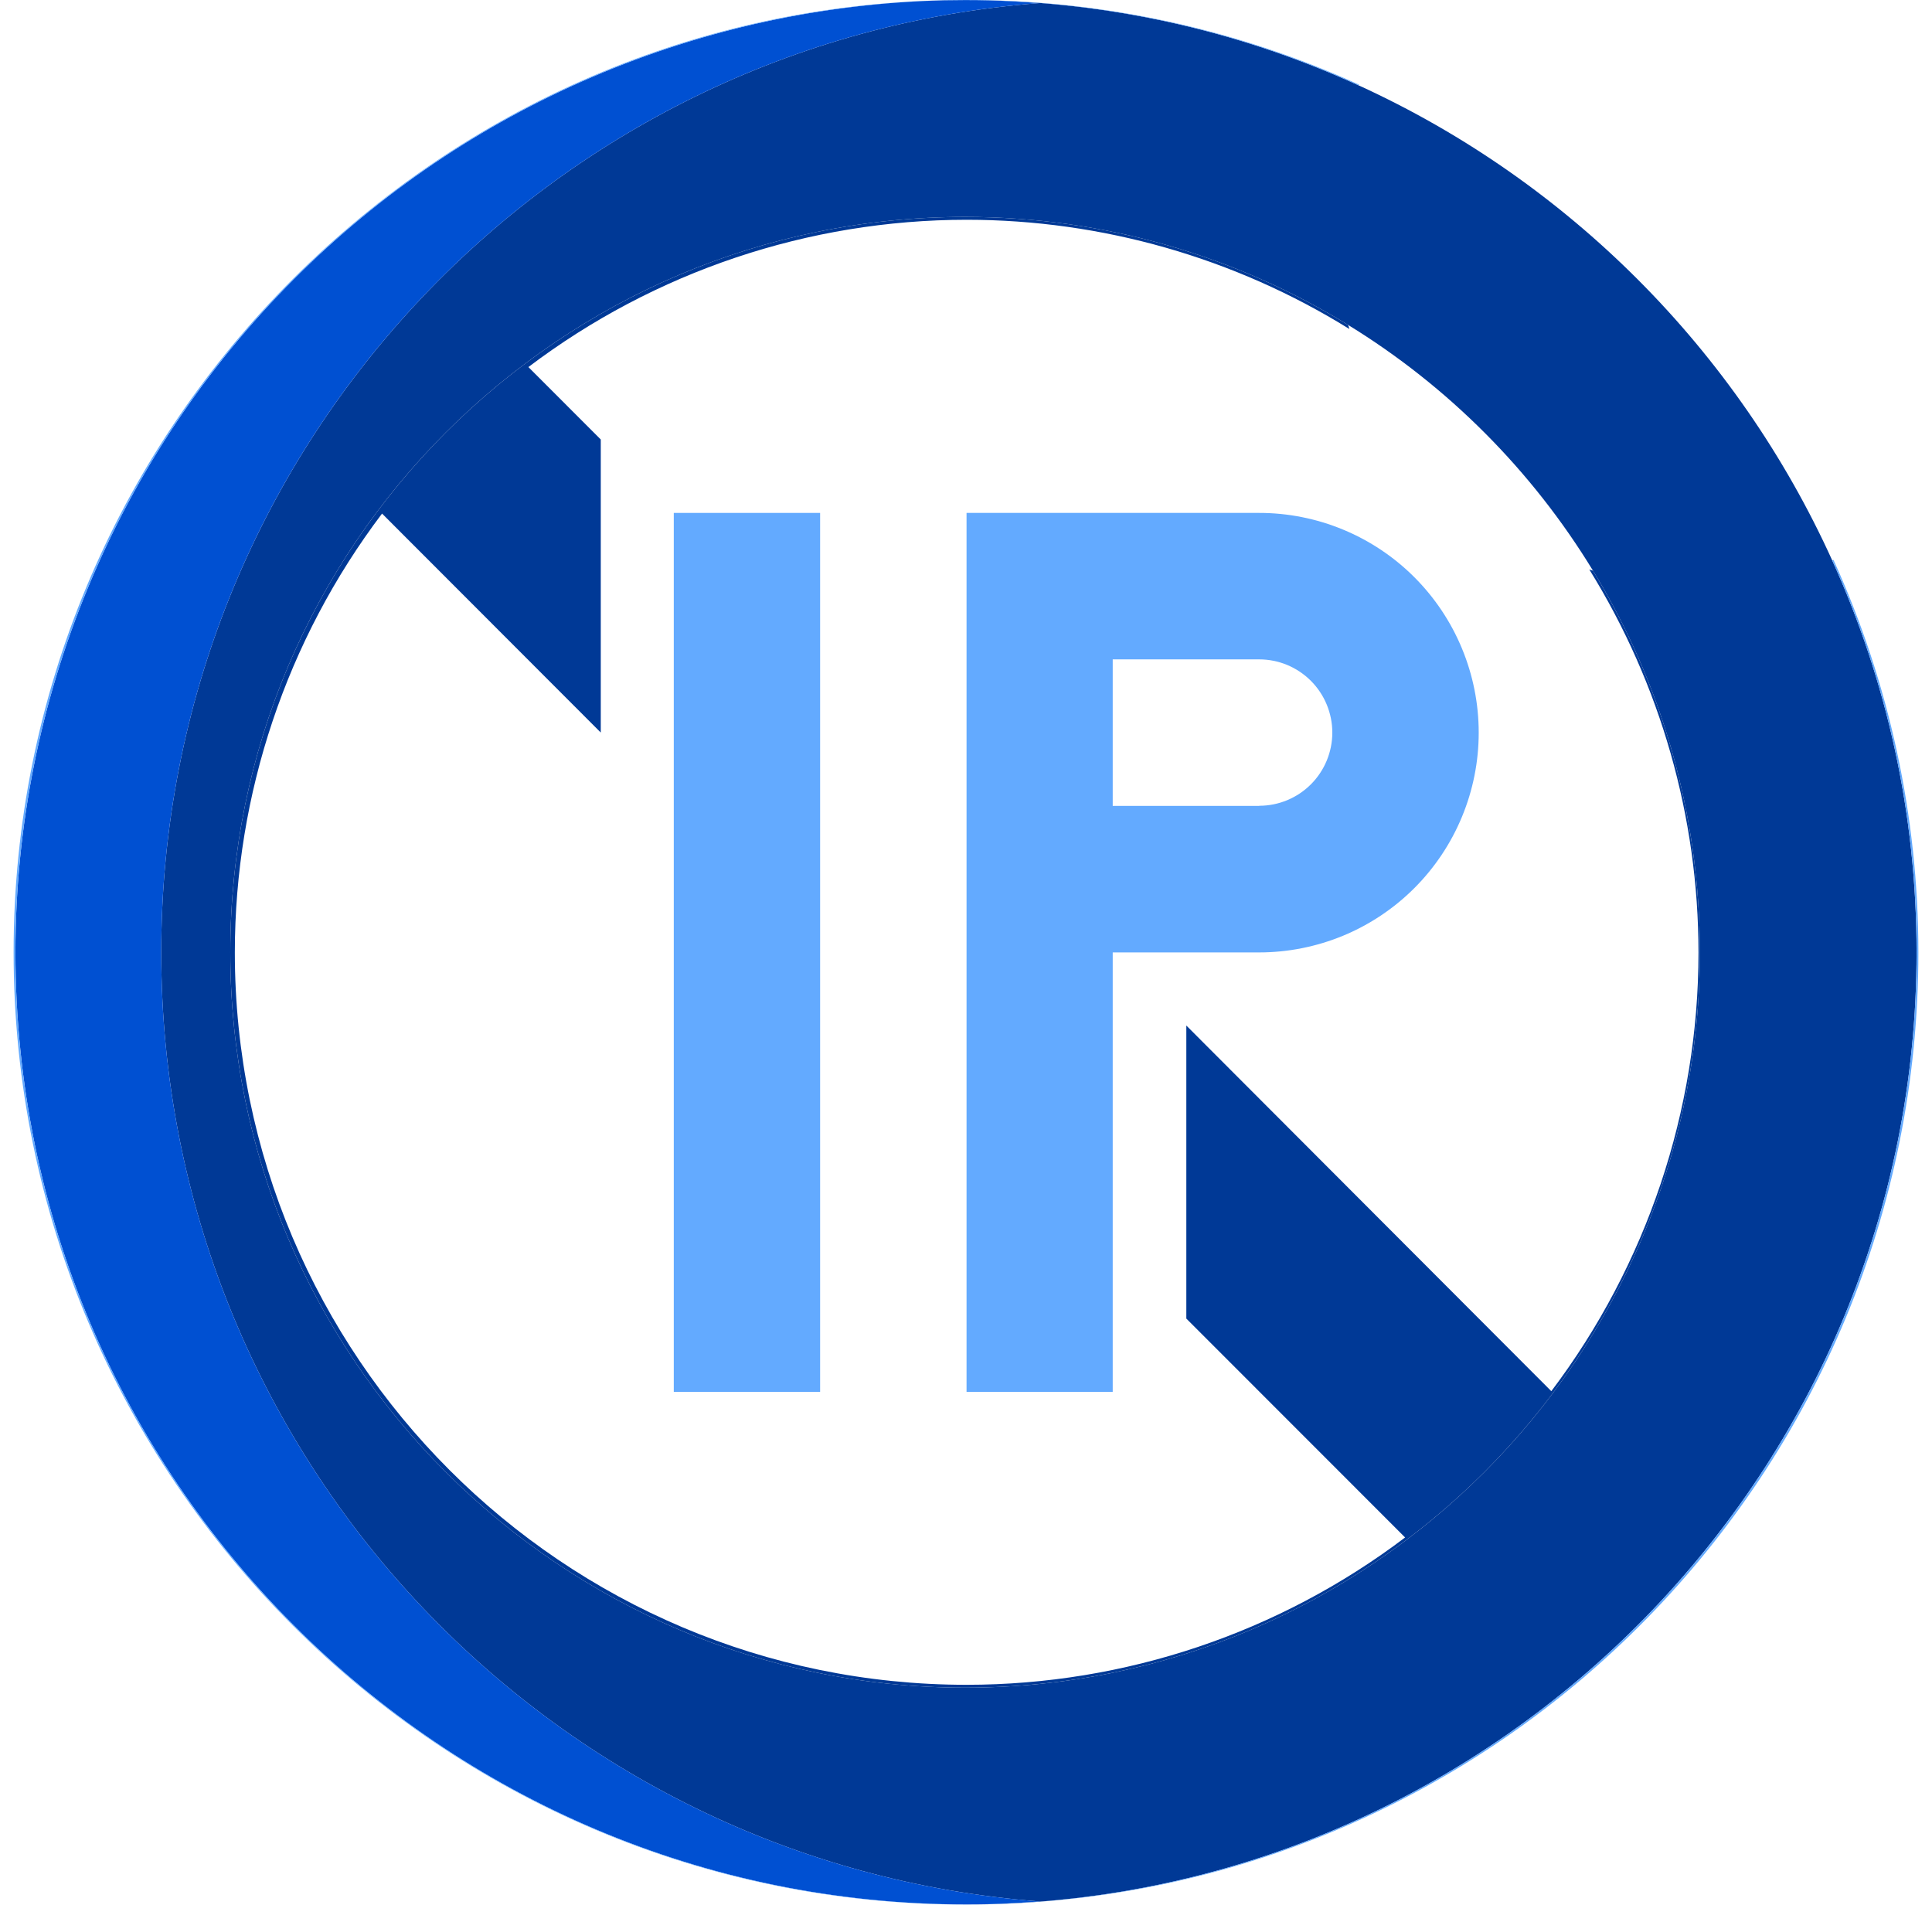 <svg width="71" height="70" viewBox="0 0 71 70" fill="none" xmlns="http://www.w3.org/2000/svg">
<path d="M35.467 7.971C20.576 7.971 8.463 20.093 8.463 34.995C8.463 49.898 20.576 62.02 35.467 62.02C50.358 62.02 62.47 49.896 62.47 34.995C62.47 29.864 61.034 25.061 58.541 20.97C58.496 20.956 58.452 20.943 58.407 20.929C61.027 25.154 62.416 30.028 62.419 35.002C62.416 40.821 60.517 46.481 57.01 51.124L43.597 37.687V48.456L51.637 56.5C46.999 60.011 41.343 61.912 35.528 61.914C20.697 61.914 8.63 49.838 8.63 34.996C8.632 29.176 10.531 23.515 14.04 18.873L22.078 26.92V16.151L19.418 13.489C24.056 9.979 29.712 8.079 35.528 8.076C40.497 8.079 45.367 9.469 49.59 12.091C49.574 12.041 49.559 11.991 49.543 11.941C45.442 9.423 40.621 7.971 35.467 7.971Z" fill="#003996"/>
<path fill-rule="evenodd" clip-rule="evenodd" d="M38.188 0.114C20.142 1.496 5.926 16.578 5.926 34.996C5.926 53.417 20.156 68.501 38.199 69.875C37.312 69.943 36.418 69.987 35.513 69.987H35.533C35.807 69.987 36.08 69.984 36.352 69.978C55.227 69.506 70.433 53.994 70.433 34.995C70.433 29.865 69.324 24.988 67.333 20.593C63.839 12.881 57.629 6.653 49.932 3.138C45.769 1.237 41.171 0.131 36.333 0.012C36.955 0.03 37.573 0.067 38.188 0.114ZM8.463 34.995C8.463 20.093 20.576 7.971 35.467 7.971C40.621 7.971 45.442 9.423 49.543 11.941C53.211 14.192 56.302 17.294 58.541 20.97C61.034 25.061 62.47 29.864 62.47 34.995C62.47 49.896 50.358 62.02 35.467 62.02C20.576 62.02 8.463 49.898 8.463 34.995Z" fill="#003996"/>
<path d="M10.808 10.249C4.251 16.812 0.567 25.713 0.567 34.994C0.567 54.321 16.204 69.977 35.513 69.987C36.418 69.987 37.312 69.943 38.199 69.875C20.156 68.501 5.926 53.417 5.926 34.996C5.926 16.578 20.142 1.496 38.188 0.114C37.573 0.067 36.955 0.03 36.333 0.012C36.045 0.005 35.756 0.002 35.467 0.002C35.207 0.002 34.948 0.005 34.69 0.01C25.722 0.227 17.166 3.886 10.808 10.249Z" fill="#0050D2"/>
<path fill-rule="evenodd" clip-rule="evenodd" d="M35.52 18.849V51.151H40.892V35H46.27C47.33 35 48.38 34.791 49.359 34.386C50.338 33.98 51.228 33.385 51.978 32.635C52.727 31.885 53.322 30.995 53.727 30.015C54.133 29.035 54.342 27.985 54.342 26.924C54.342 25.863 54.133 24.813 53.727 23.833C53.322 22.853 52.727 21.963 51.978 21.213C51.228 20.463 50.338 19.868 49.359 19.463C48.38 19.057 47.33 18.848 46.27 18.849H35.52ZM40.892 29.615H46.278V29.611C46.99 29.61 47.672 29.326 48.175 28.823C48.678 28.319 48.961 27.636 48.962 26.924C48.962 26.57 48.892 26.22 48.757 25.893C48.622 25.566 48.424 25.269 48.174 25.019C47.924 24.769 47.627 24.571 47.301 24.435C46.974 24.3 46.624 24.231 46.27 24.231H40.892V29.615Z" fill="#63AAFF"/>
<path fill-rule="evenodd" clip-rule="evenodd" d="M67.38 20.575L67.333 20.593C69.324 24.988 70.433 29.865 70.433 34.995C70.433 53.994 55.227 69.506 36.352 69.978C36.08 69.984 35.807 69.987 35.533 69.987H35.513C16.204 69.977 0.567 54.321 0.567 34.994C0.567 25.713 4.251 16.812 10.808 10.249C17.166 3.886 25.722 0.227 34.69 0.01C34.948 0.005 35.207 0.002 35.467 0.002C35.756 0.002 36.045 0.005 36.333 0.012C41.171 0.131 45.769 1.237 49.932 3.138L49.943 3.111C45.416 1.057 40.503 -0.003 35.533 7.74171e-06L35.53 7.86087e-06L35.51 0C35.366 0 35.222 0.001 35.078 0.003C34.948 0.005 34.819 0.007 34.69 0.01C15.767 0.425 0.5 15.96 0.5 34.995C0.5 54.29 16.185 69.989 35.467 69.989C35.763 69.989 36.058 69.985 36.352 69.978C55.292 69.543 70.5 54.053 70.5 34.994C70.499 30.02 69.436 25.103 67.38 20.575Z" fill="#63AAFF"/>
<path d="M24.761 18.849H30.139V51.151H24.761V18.849Z" fill="#63AAFF"/>
</svg>
